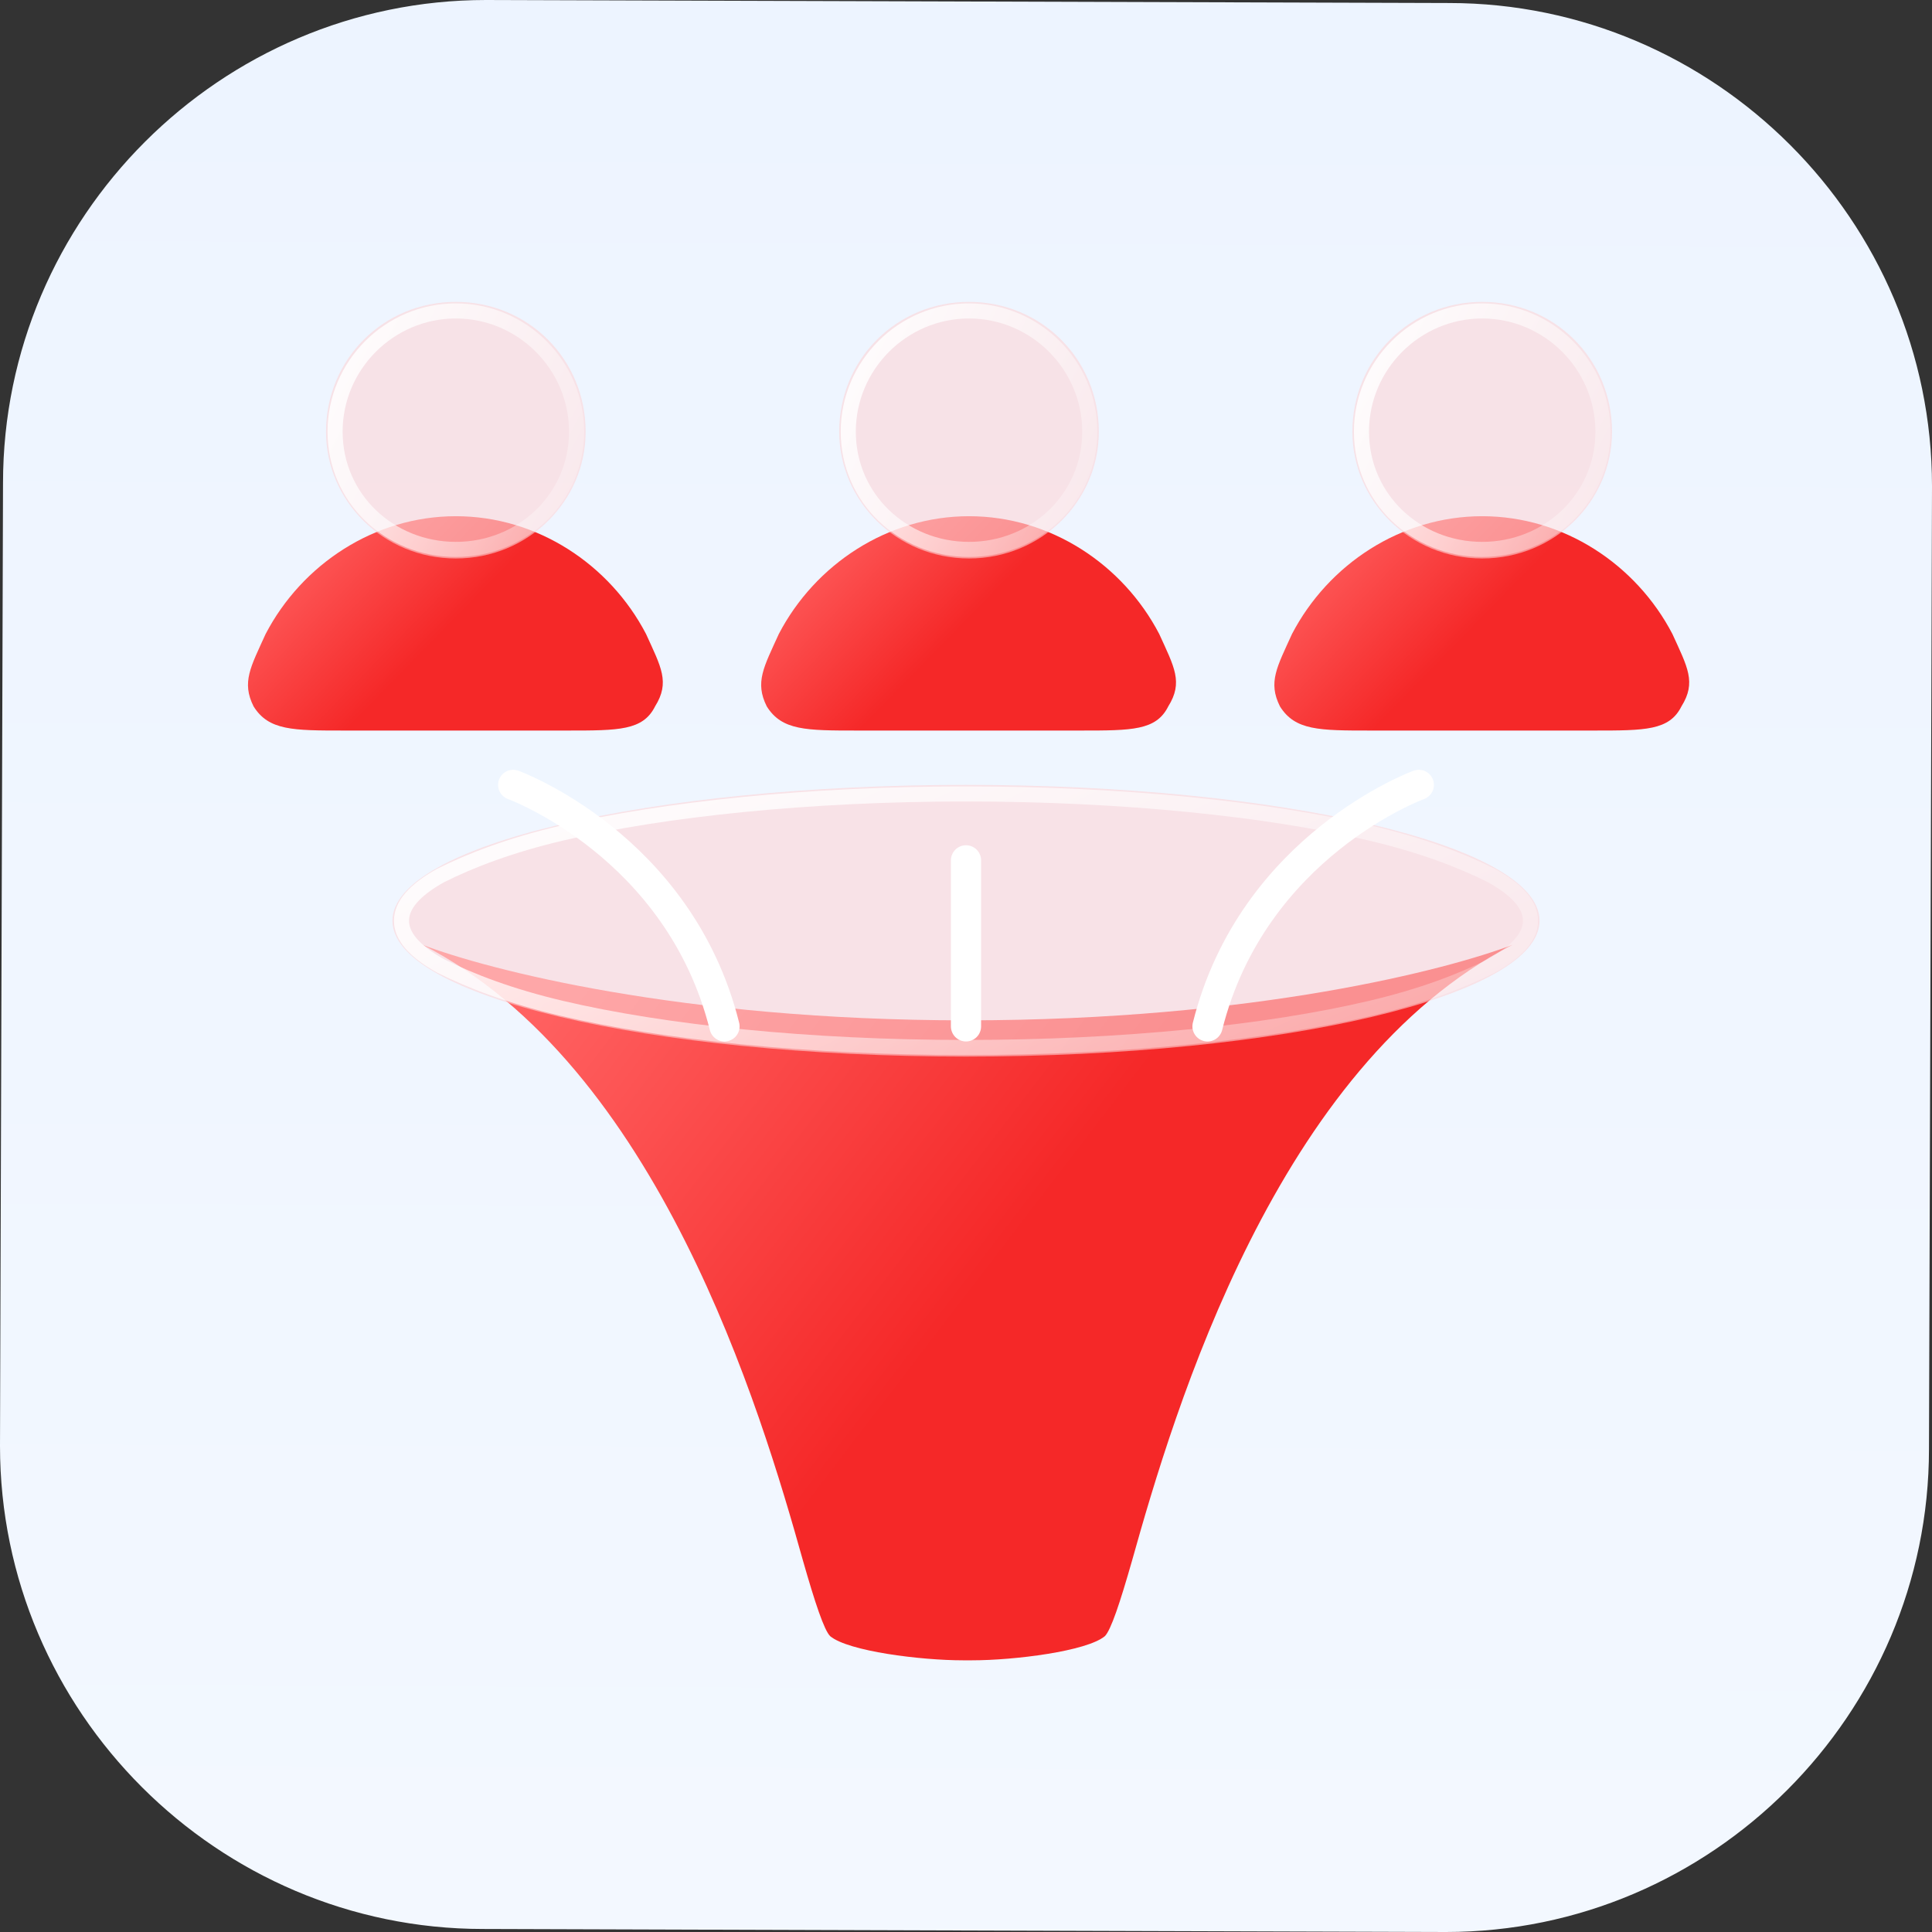 <?xml version="1.0" encoding="UTF-8"?> <svg xmlns="http://www.w3.org/2000/svg" viewBox="0 0 64 64" width="64" height="64"><rect x="0" y="0" width="64" height="64" fill="#333333" stroke="none"/> <title>icon 1-svg</title> <defs> <linearGradient id="g1" x1="32.1" y1=".1" x2="31.9" y2="63.9" gradientUnits="userSpaceOnUse"> <stop offset="0" stop-color="#edf4ff"></stop> <stop offset="1" stop-color="#f3f8ff"></stop> </linearGradient> <linearGradient id="g2" x1="10.2" y1="43.2" x2="23.9" y2="53.7" gradientUnits="userSpaceOnUse"> <stop offset="0" stop-color="#ff6161"></stop> <stop offset="1" stop-color="#f52828"></stop> </linearGradient> <linearGradient id="g3" x1="10.3" y1="26.8" x2="22.1" y2="52.6" gradientUnits="userSpaceOnUse"> <stop offset="0" stop-color="#ffffff"></stop> <stop offset="1" stop-color="#ffffff" stop-opacity="0"></stop> </linearGradient> <linearGradient id="g4" x1="6.5" y1="20.7" x2="10.8" y2="24.9" gradientUnits="userSpaceOnUse"> <stop offset="0" stop-color="#ff6161"></stop> <stop offset="1" stop-color="#f52828"></stop> </linearGradient> <linearGradient id="g5" x1="10.2" y1="10.8" x2="22.3" y2="17" gradientUnits="userSpaceOnUse"> <stop offset="0" stop-color="#ffffff"></stop> <stop offset="1" stop-color="#ffffff" stop-opacity="0"></stop> </linearGradient> <linearGradient id="g6" x1="23.5" y1="20.7" x2="27.8" y2="24.9" gradientUnits="userSpaceOnUse"> <stop offset="0" stop-color="#ff6161"></stop> <stop offset="1" stop-color="#f52828"></stop> </linearGradient> <linearGradient id="g7" x1="27.2" y1="10.8" x2="39.3" y2="17" gradientUnits="userSpaceOnUse"> <stop offset="0" stop-color="#ffffff"></stop> <stop offset="1" stop-color="#ffffff" stop-opacity="0"></stop> </linearGradient> <linearGradient id="g8" x1="40.5" y1="20.7" x2="44.8" y2="24.9" gradientUnits="userSpaceOnUse"> <stop offset="0" stop-color="#ff6161"></stop> <stop offset="1" stop-color="#f52828"></stop> </linearGradient> <linearGradient id="g9" x1="44.2" y1="10.8" x2="56.3" y2="17" gradientUnits="userSpaceOnUse"> <stop offset="0" stop-color="#ffffff"></stop> <stop offset="1" stop-color="#ffffff" stop-opacity="0"></stop> </linearGradient> </defs> <style> .s0 { fill: url(#g1) } .s1 { fill: url(#g2) } .s2 { opacity: .6;fill: #fed5d7 } .s3 { fill: none;stroke: url(#g3);stroke-width: .5 } .s4 { fill: url(#g4) } .s5 { fill: none;stroke: url(#g5);stroke-width: .5 } .s6 { fill: url(#g6) } .s7 { fill: none;stroke: url(#g7);stroke-width: .5 } .s8 { fill: url(#g8) } .s9 { fill: none;stroke: url(#g9);stroke-width: .5 } .s10 { fill: none;stroke: #ffffff;stroke-linecap: round } </style> <g id="Layer"> <path id="Layer" class="s0" d="m0.1 16c0-8.8 7.2-16 16-16l31.9 0.1c8.8 0 16 7.2 16 16l-0.1 31.9c0 8.8-7.2 16-16 16l-31.9-0.1c-8.8 0-16-7.2-16-16z"></path> </g> <g id="Layer"> <path id="Layer" class="s1" d="m32.2 55q0 0 0 0 0 0 0 0-0.1 0-0.2 0 0 0-0.1 0 0 0 0 0 0 0 0 0c-1.4 0-3.8-0.3-4.4-0.8-0.2-0.2-0.5-1.1-0.9-2.5-1.4-5-4.8-16.4-12.6-20.4 2.1 0.8 8.5 2.5 18 2.5 9.6 0 16-1.7 18.1-2.5-7.8 4-11.2 15.4-12.6 20.4-0.4 1.4-0.7 2.3-0.9 2.5-0.6 0.5-3 0.8-4.4 0.8z"></path> </g> <g id="Layer"> <path id="Layer" class="s2" d="m32 35c-10.5 0-19-2-19-4.5 0-2.5 8.5-4.5 19-4.5 10.5 0 19 2 19 4.5 0 2.5-8.5 4.5-19 4.5z"></path> <path id="Layer" class="s3" d="m50.7 30.5c0 0.5-0.4 1-1.3 1.5-1 0.5-2.3 1-4 1.4-3.4 0.8-8.2 1.3-13.4 1.3-5.2 0-10-0.5-13.4-1.3-1.7-0.4-3-0.9-4-1.4-0.9-0.5-1.3-1-1.3-1.5 0-0.5 0.4-1 1.3-1.5 1-0.5 2.3-1 4-1.4 3.4-0.8 8.2-1.3 13.4-1.3 5.2 0 10 0.5 13.4 1.3 1.7 0.4 3 0.9 4 1.4 0.9 0.5 1.3 1 1.3 1.5z"></path> </g> <g id="Layer"> <path id="Layer" class="s4" d="m21.4 21c0.5 1.1 0.8 1.6 0.3 2.4-0.4 0.8-1.2 0.8-2.9 0.8h-7.4c-1.7 0-2.5 0-3-0.8-0.4-0.8-0.1-1.3 0.4-2.4 1.2-2.3 3.6-3.9 6.3-3.9 2.7 0 5.1 1.6 6.3 3.9z"></path> </g> <g id="Layer"> <path id="Layer" class="s2" d="m15.1 18.5c-2.4 0-4.3-1.9-4.3-4.2 0-2.4 1.9-4.3 4.3-4.3 2.4 0 4.3 1.9 4.3 4.3 0 2.3-1.9 4.2-4.3 4.2z"></path> <path id="Layer" class="s5" d="m15.1 18.2c-2.2 0-4-1.7-4-3.9 0-2.2 1.8-4 4-4 2.2 0 4 1.8 4 4 0 2.2-1.8 3.9-4 3.9z"></path> </g> <g id="Layer"> <path id="Layer" class="s6" d="m38.4 21c0.5 1.1 0.8 1.6 0.3 2.4-0.4 0.8-1.2 0.8-2.9 0.8h-7.4c-1.7 0-2.5 0-3-0.8-0.4-0.8-0.1-1.3 0.4-2.4 1.2-2.3 3.6-3.9 6.3-3.9 2.7 0 5.1 1.6 6.3 3.9z"></path> </g> <g id="Layer"> <path id="Layer" class="s2" d="m32.1 18.5c-2.4 0-4.3-1.9-4.3-4.2 0-2.4 1.9-4.3 4.3-4.3 2.4 0 4.3 1.9 4.3 4.3 0 2.3-1.9 4.2-4.3 4.2z"></path> <path id="Layer" class="s7" d="m32.1 18.2c-2.2 0-4-1.7-4-3.9 0-2.2 1.8-4 4-4 2.2 0 4 1.8 4 4 0 2.2-1.8 3.9-4 3.9z"></path> </g> <g id="Layer"> <path id="Layer" class="s8" d="m55.4 21c0.5 1.1 0.8 1.6 0.3 2.4-0.4 0.8-1.2 0.8-2.9 0.8h-7.4c-1.7 0-2.5 0-3-0.8-0.4-0.8-0.1-1.3 0.4-2.4 1.2-2.3 3.6-3.9 6.3-3.9 2.7 0 5.1 1.6 6.3 3.9z"></path> </g> <g id="Layer"> <path id="Layer" class="s2" d="m49.1 18.5c-2.4 0-4.3-1.9-4.3-4.2 0-2.4 1.9-4.3 4.3-4.3 2.4 0 4.3 1.9 4.3 4.3 0 2.3-1.9 4.2-4.3 4.2z"></path> <path id="Layer" class="s9" d="m49.1 18.2c-2.2 0-4-1.7-4-3.9 0-2.2 1.8-4 4-4 2.2 0 4 1.8 4 4 0 2.2-1.8 3.9-4 3.9z"></path> </g> <path id="Layer" class="s10" d="m47 26c0 0-5.5 2-7 8"></path> <path id="Layer" class="s10" d="m17 26c0 0 5.5 2 7 8"></path> <path id="Layer" class="s10" d="m32 28.5v5.5"></path> </svg> 